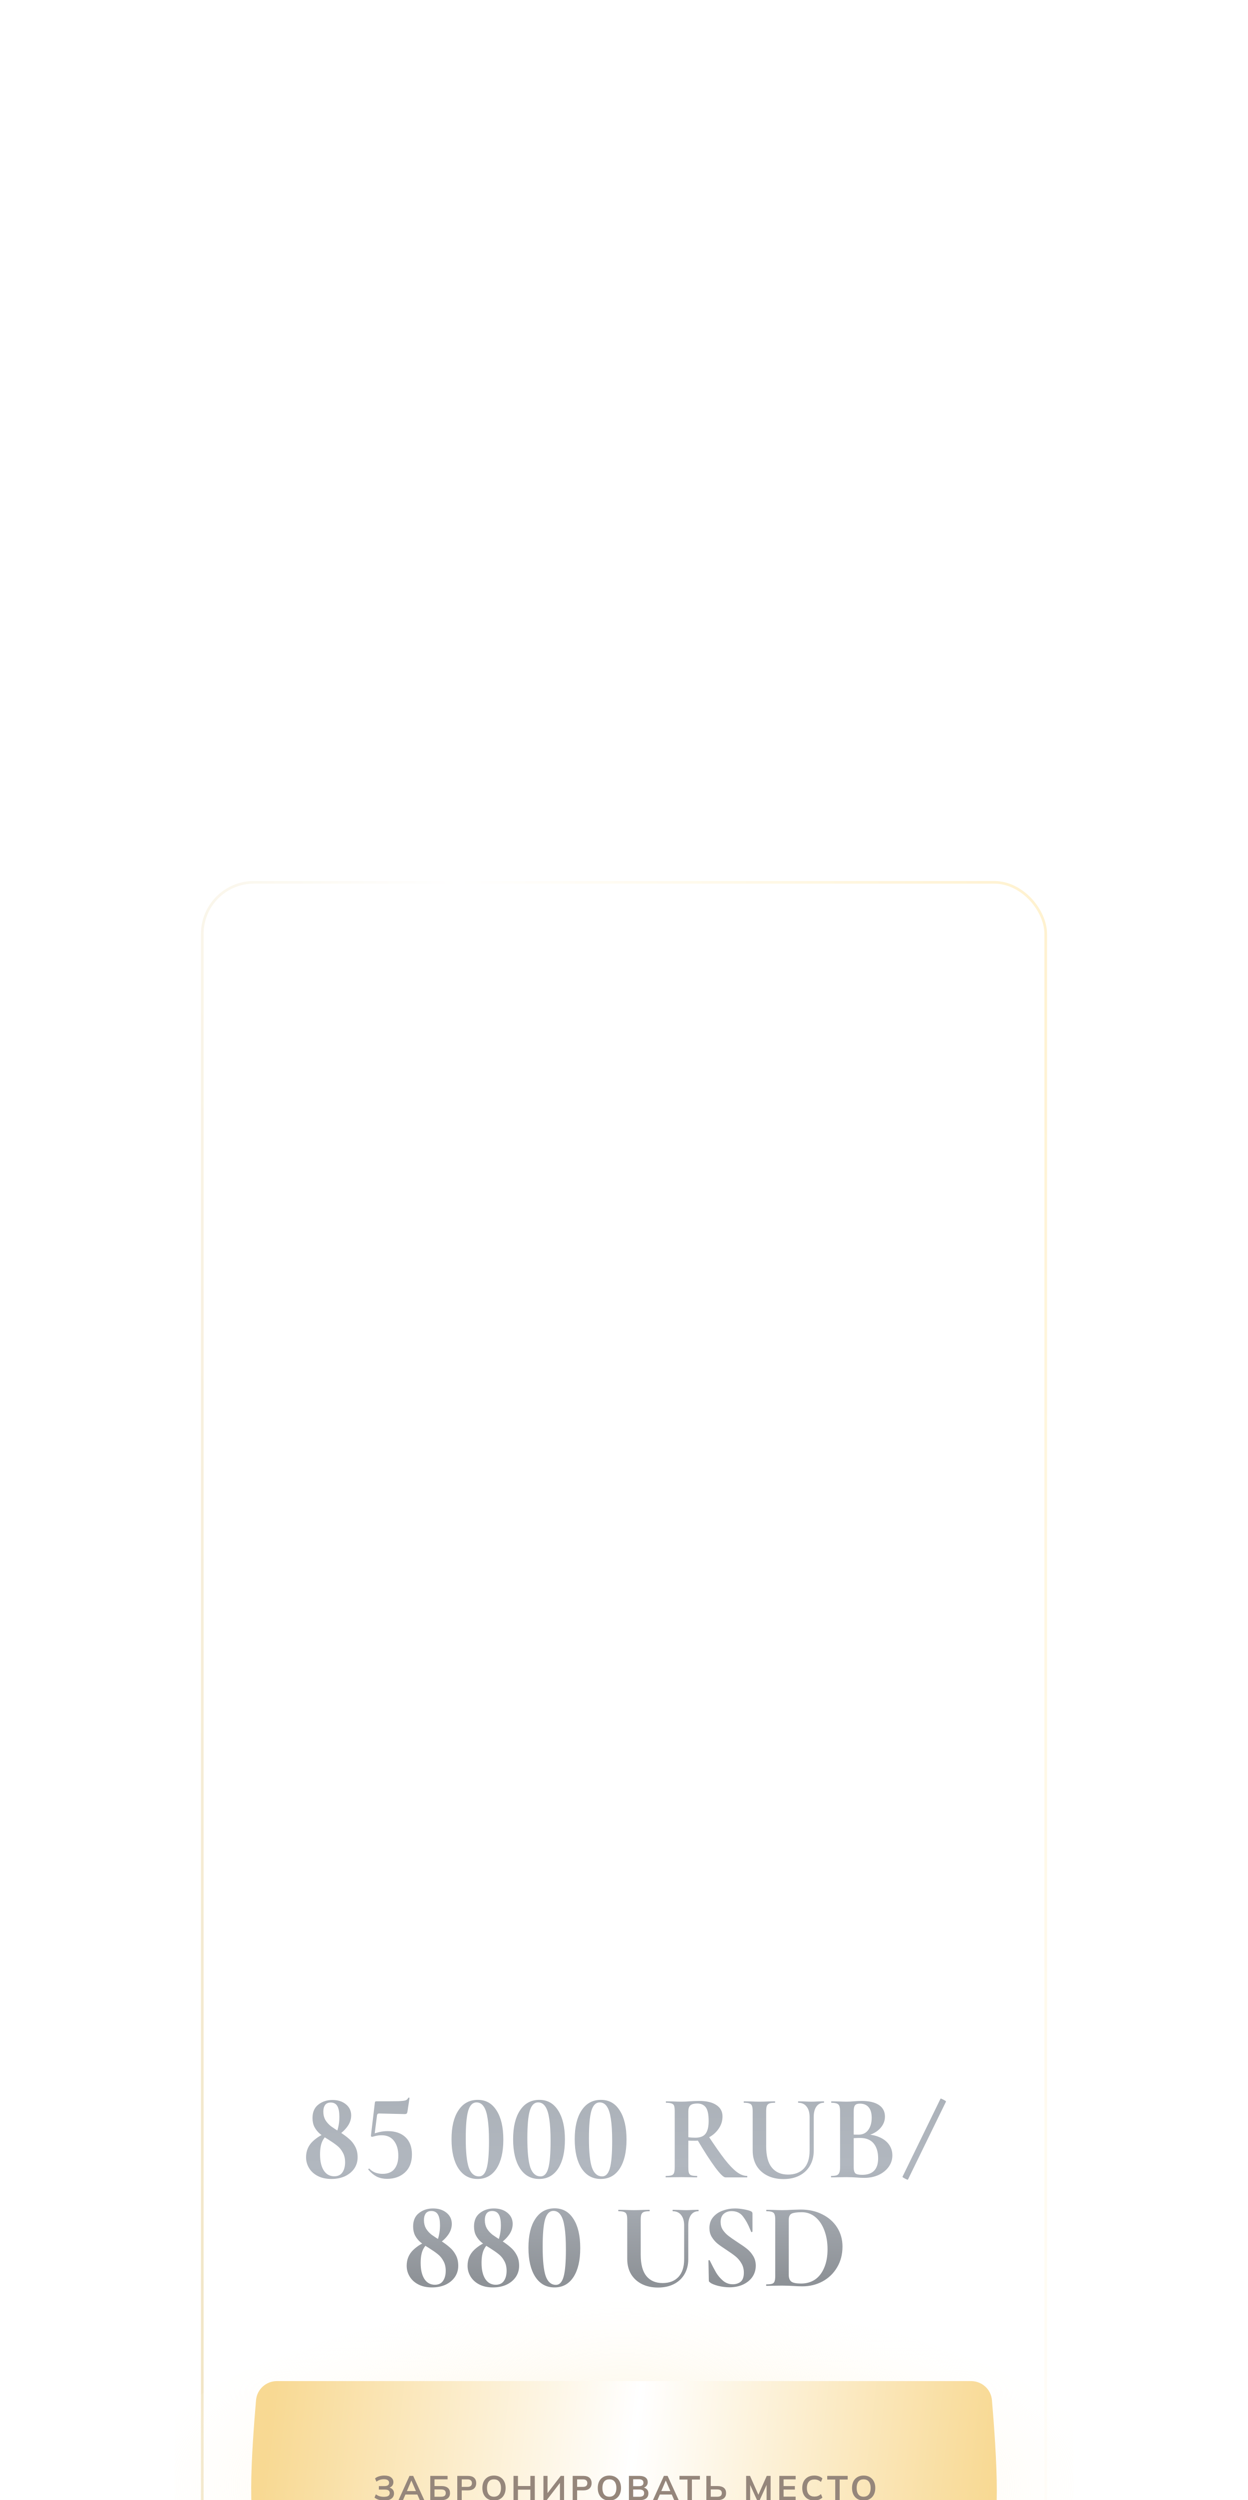<?xml version="1.0" encoding="UTF-8"?> <svg xmlns="http://www.w3.org/2000/svg" width="472" height="945" viewBox="0 0 472 945" fill="none"> <g filter="url(#filter0_dddd_46_163)"> <g clip-path="url(#clip0_46_163)"> <rect x="66" y="13" width="340" height="700" rx="20" fill="white"></rect> <rect x="76.5" y="23.5" width="319" height="679" rx="19.5" stroke="url(#paint0_linear_46_163)"></rect> <g filter="url(#filter1_f_46_163)"> <ellipse cx="235.5" cy="629.5" rx="183.5" ry="69.5" fill="url(#paint1_radial_46_163)"></ellipse> </g> <g filter="url(#filter2_dii_46_163)"> <path d="M96.836 593.201C97.191 589.109 100.627 586 104.735 586H367.26C371.37 586 374.807 589.107 375.158 593.202C375.904 601.897 377.016 616.697 377 627.5C376.985 637.972 375.898 652.291 375.163 660.799C374.809 664.892 371.372 668 367.264 668H104.743C100.632 668 97.195 664.893 96.844 660.797C96.093 652.009 94.968 636.968 95 626C95.031 615.693 96.106 601.614 96.836 593.201Z" fill="url(#paint2_linear_46_163)"></path> </g> <g filter="url(#filter3_i_46_163)"> <path d="M145.301 631.13C144.512 631.13 143.81 631.035 143.195 630.844C142.58 630.645 142.06 630.372 141.635 630.025L142.168 628.79C142.558 629.102 143 629.34 143.494 629.505C143.988 629.661 144.551 629.739 145.184 629.739C145.947 629.739 146.506 629.622 146.861 629.388C147.216 629.145 147.394 628.786 147.394 628.309C147.394 627.867 147.247 627.542 146.952 627.334C146.657 627.117 146.202 627.009 145.587 627.009H143.286V625.696H145.379C145.968 625.696 146.41 625.592 146.705 625.384C147.008 625.167 147.16 624.847 147.16 624.422C147.16 624.015 147 623.694 146.679 623.46C146.358 623.217 145.864 623.096 145.197 623.096C144.668 623.096 144.161 623.174 143.676 623.33C143.191 623.486 142.757 623.716 142.376 624.019L141.843 622.784C142.25 622.437 142.762 622.173 143.377 621.991C144.001 621.8 144.66 621.705 145.353 621.705C146.488 621.705 147.342 621.935 147.914 622.394C148.495 622.853 148.785 623.456 148.785 624.201C148.785 624.756 148.62 625.228 148.291 625.618C147.962 625.999 147.511 626.255 146.939 626.385V626.19C147.589 626.285 148.096 626.528 148.46 626.918C148.833 627.308 149.019 627.819 149.019 628.452C149.019 628.989 148.88 629.462 148.603 629.869C148.334 630.268 147.923 630.58 147.368 630.805C146.822 631.022 146.133 631.13 145.301 631.13ZM150.721 631L154.868 621.835H156.272L160.471 631H158.768L157.65 628.426L158.326 628.881H152.827L153.529 628.426L152.411 631H150.721ZM155.557 623.629L153.724 627.971L153.386 627.568H157.754L157.481 627.971L155.609 623.629H155.557ZM162.735 631V621.835H169.274V623.135H164.334V625.67H166.999C168.005 625.67 168.789 625.895 169.352 626.346C169.916 626.788 170.197 627.447 170.197 628.322C170.197 629.189 169.916 629.852 169.352 630.311C168.789 630.77 168.005 631 166.999 631H162.735ZM164.334 629.713H166.804C167.42 629.713 167.87 629.6 168.156 629.375C168.442 629.141 168.585 628.79 168.585 628.322C168.585 627.863 168.442 627.52 168.156 627.295C167.87 627.07 167.42 626.957 166.804 626.957H164.334V629.713ZM172.948 631V621.835H177.017C178.023 621.835 178.79 622.078 179.318 622.563C179.847 623.048 180.111 623.716 180.111 624.565C180.111 625.406 179.847 626.073 179.318 626.567C178.79 627.061 178.023 627.308 177.017 627.308H174.625V631H172.948ZM174.625 625.982H176.822C177.377 625.982 177.793 625.861 178.07 625.618C178.348 625.367 178.486 625.016 178.486 624.565C178.486 624.114 178.348 623.768 178.07 623.525C177.793 623.274 177.377 623.148 176.822 623.148H174.625V625.982ZM182.431 626.411C182.431 625.449 182.604 624.617 182.951 623.915C183.306 623.213 183.813 622.671 184.472 622.29C185.13 621.9 185.915 621.705 186.825 621.705C187.726 621.705 188.506 621.9 189.165 622.29C189.823 622.671 190.33 623.213 190.686 623.915C191.05 624.617 191.232 625.445 191.232 626.398C191.232 627.36 191.05 628.196 190.686 628.907C190.33 629.609 189.823 630.155 189.165 630.545C188.506 630.935 187.726 631.13 186.825 631.13C185.915 631.13 185.13 630.935 184.472 630.545C183.822 630.155 183.319 629.609 182.964 628.907C182.608 628.196 182.431 627.364 182.431 626.411ZM184.186 626.411C184.186 627.442 184.407 628.248 184.849 628.829C185.291 629.41 185.949 629.7 186.825 629.7C187.674 629.7 188.328 629.41 188.788 628.829C189.247 628.248 189.477 627.442 189.477 626.411C189.477 625.371 189.247 624.565 188.788 623.993C188.337 623.421 187.683 623.135 186.825 623.135C185.949 623.135 185.291 623.421 184.849 623.993C184.407 624.565 184.186 625.371 184.186 626.411ZM194.212 631V621.835H195.889V625.657H200.582V621.835H202.259V631H200.582V627.048H195.889V631H194.212ZM205.529 631V621.835H207.076V628.751H206.764L212.068 621.835H213.329V631H211.769V624.084H212.081L206.764 631H205.529ZM216.593 631V621.835H220.662C221.667 621.835 222.434 622.078 222.963 622.563C223.492 623.048 223.756 623.716 223.756 624.565C223.756 625.406 223.492 626.073 222.963 626.567C222.434 627.061 221.667 627.308 220.662 627.308H218.27V631H216.593ZM218.27 625.982H220.467C221.022 625.982 221.438 625.861 221.715 625.618C221.992 625.367 222.131 625.016 222.131 624.565C222.131 624.114 221.992 623.768 221.715 623.525C221.438 623.274 221.022 623.148 220.467 623.148H218.27V625.982ZM226.075 626.411C226.075 625.449 226.248 624.617 226.595 623.915C226.95 623.213 227.457 622.671 228.116 622.29C228.775 621.9 229.559 621.705 230.469 621.705C231.37 621.705 232.15 621.9 232.809 622.29C233.468 622.671 233.975 623.213 234.33 623.915C234.694 624.617 234.876 625.445 234.876 626.398C234.876 627.36 234.694 628.196 234.33 628.907C233.975 629.609 233.468 630.155 232.809 630.545C232.15 630.935 231.37 631.13 230.469 631.13C229.559 631.13 228.775 630.935 228.116 630.545C227.466 630.155 226.963 629.609 226.608 628.907C226.253 628.196 226.075 627.364 226.075 626.411ZM227.83 626.411C227.83 627.442 228.051 628.248 228.493 628.829C228.935 629.41 229.594 629.7 230.469 629.7C231.318 629.7 231.973 629.41 232.432 628.829C232.891 628.248 233.121 627.442 233.121 626.411C233.121 625.371 232.891 624.565 232.432 623.993C231.981 623.421 231.327 623.135 230.469 623.135C229.594 623.135 228.935 623.421 228.493 623.993C228.051 624.565 227.83 625.371 227.83 626.411ZM237.857 631V621.835H241.874C242.87 621.835 243.637 622.047 244.175 622.472C244.712 622.888 244.981 623.469 244.981 624.214C244.981 624.769 244.816 625.237 244.487 625.618C244.157 625.999 243.702 626.255 243.122 626.385V626.19C243.789 626.285 244.305 626.528 244.669 626.918C245.041 627.299 245.228 627.806 245.228 628.439C245.228 629.254 244.946 629.886 244.383 630.337C243.819 630.779 243.035 631 242.03 631H237.857ZM239.469 629.726H241.835C242.398 629.726 242.836 629.622 243.148 629.414C243.46 629.197 243.616 628.846 243.616 628.361C243.616 627.867 243.46 627.516 243.148 627.308C242.836 627.091 242.398 626.983 241.835 626.983H239.469V629.726ZM239.469 625.722H241.588C242.186 625.722 242.628 625.614 242.914 625.397C243.208 625.172 243.356 624.842 243.356 624.409C243.356 623.976 243.208 623.651 242.914 623.434C242.628 623.209 242.186 623.096 241.588 623.096H239.469V625.722ZM246.941 631L251.088 621.835H252.492L256.691 631H254.988L253.87 628.426L254.546 628.881H249.047L249.749 628.426L248.631 631H246.941ZM251.777 623.629L249.944 627.971L249.606 627.568H253.974L253.701 627.971L251.829 623.629H251.777ZM260.009 631V623.213H256.98V621.835H264.715V623.213H261.686V631H260.009ZM267.149 631V621.835H268.813V625.67H271.413C272.419 625.67 273.203 625.895 273.766 626.346C274.33 626.788 274.611 627.447 274.611 628.322C274.611 629.189 274.33 629.852 273.766 630.311C273.203 630.77 272.419 631 271.413 631H267.149ZM268.813 629.713H271.218C271.834 629.713 272.284 629.6 272.57 629.375C272.856 629.141 272.999 628.79 272.999 628.322C272.999 627.863 272.856 627.52 272.57 627.295C272.284 627.07 271.834 626.957 271.218 626.957H268.813V629.713ZM282.193 631V621.835H283.662L287.029 629.414H286.626L289.993 621.835H291.449V631H289.928V624.201H290.396L287.315 631H286.314L283.233 624.201H283.714V631H282.193ZM294.741 631V621.835H300.916V623.148H296.353V625.683H300.617V627.009H296.353V629.674H300.916V631H294.741ZM307.974 631.13C307.021 631.13 306.202 630.939 305.517 630.558C304.841 630.168 304.321 629.622 303.957 628.92C303.593 628.209 303.411 627.373 303.411 626.411C303.411 625.449 303.593 624.617 303.957 623.915C304.321 623.213 304.841 622.671 305.517 622.29C306.202 621.9 307.021 621.705 307.974 621.705C308.615 621.705 309.192 621.796 309.703 621.978C310.223 622.16 310.669 622.429 311.042 622.784L310.496 624.11C310.089 623.781 309.694 623.547 309.313 623.408C308.94 623.261 308.511 623.187 308.026 623.187C307.099 623.187 306.388 623.469 305.894 624.032C305.409 624.587 305.166 625.38 305.166 626.411C305.166 627.442 305.409 628.24 305.894 628.803C306.388 629.366 307.099 629.648 308.026 629.648C308.511 629.648 308.94 629.579 309.313 629.44C309.694 629.293 310.089 629.05 310.496 628.712L311.042 630.038C310.669 630.385 310.223 630.653 309.703 630.844C309.192 631.035 308.615 631.13 307.974 631.13ZM315.891 631V623.213H312.862V621.835H320.597V623.213H317.568V631H315.891ZM322.237 626.411C322.237 625.449 322.411 624.617 322.757 623.915C323.113 623.213 323.62 622.671 324.278 622.29C324.937 621.9 325.721 621.705 326.631 621.705C327.533 621.705 328.313 621.9 328.971 622.29C329.63 622.671 330.137 623.213 330.492 623.915C330.856 624.617 331.038 625.445 331.038 626.398C331.038 627.36 330.856 628.196 330.492 628.907C330.137 629.609 329.63 630.155 328.971 630.545C328.313 630.935 327.533 631.13 326.631 631.13C325.721 631.13 324.937 630.935 324.278 630.545C323.628 630.155 323.126 629.609 322.77 628.907C322.415 628.196 322.237 627.364 322.237 626.411ZM323.992 626.411C323.992 627.442 324.213 628.248 324.655 628.829C325.097 629.41 325.756 629.7 326.631 629.7C327.481 629.7 328.135 629.41 328.594 628.829C329.054 628.248 329.283 627.442 329.283 626.411C329.283 625.371 329.054 624.565 328.594 623.993C328.144 623.421 327.489 623.135 326.631 623.135C325.756 623.135 325.097 623.421 324.655 623.993C324.213 624.565 323.992 625.371 323.992 626.411Z" fill="#95867B"></path> </g> <path d="M126.609 497.406C127.191 496.486 127.621 495.397 127.897 494.14C128.203 492.883 128.357 491.549 128.357 490.138C128.357 488.298 128.096 486.933 127.575 486.044C127.053 485.155 126.225 484.71 125.091 484.71C124.109 484.71 123.389 485.032 122.929 485.676C122.499 486.289 122.285 487.117 122.285 488.16C122.285 489.356 122.545 490.414 123.067 491.334C123.619 492.223 124.324 493.005 125.183 493.68C126.072 494.324 127.222 495.075 128.633 495.934C130.013 496.823 131.147 497.667 132.037 498.464C132.957 499.231 133.723 500.197 134.337 501.362C134.95 502.497 135.257 503.846 135.257 505.41C135.257 507.005 134.827 508.431 133.969 509.688C133.11 510.915 131.929 511.881 130.427 512.586C128.924 513.261 127.237 513.598 125.367 513.598C123.373 513.598 121.656 513.23 120.215 512.494C118.773 511.758 117.669 510.761 116.903 509.504C116.136 508.247 115.753 506.882 115.753 505.41C115.753 502.987 116.596 500.979 118.283 499.384C119.969 497.789 121.978 496.624 124.309 495.888L124.585 496.256C123.389 497.084 122.499 498.111 121.917 499.338C121.334 500.565 121.043 502.236 121.043 504.352C121.043 506.928 121.518 508.952 122.469 510.424C123.419 511.865 124.738 512.586 126.425 512.586C127.805 512.586 128.832 512.095 129.507 511.114C130.181 510.133 130.519 508.86 130.519 507.296C130.519 505.855 130.227 504.628 129.645 503.616C129.093 502.573 128.387 501.715 127.529 501.04C126.701 500.365 125.581 499.583 124.171 498.694C122.883 497.927 121.825 497.207 120.997 496.532C120.169 495.827 119.494 494.999 118.973 494.048C118.451 493.067 118.191 491.901 118.191 490.552C118.191 488.313 118.927 486.627 120.399 485.492C121.871 484.327 123.649 483.744 125.735 483.744C127.789 483.744 129.476 484.281 130.795 485.354C132.144 486.427 132.819 487.838 132.819 489.586C132.819 491.211 132.251 492.729 131.117 494.14C130.013 495.551 128.587 496.731 126.839 497.682L126.609 497.406ZM140.756 497.682C140.603 497.682 140.48 497.636 140.388 497.544C140.296 497.421 140.266 497.283 140.296 497.13L141.768 484.802C141.799 484.587 141.845 484.449 141.906 484.388C141.968 484.296 142.121 484.25 142.366 484.25C146.537 484.25 149.312 484.235 150.692 484.204C152.072 484.143 152.977 484.035 153.406 483.882C153.836 483.729 154.173 483.407 154.418 482.916C154.449 482.855 154.541 482.839 154.694 482.87C154.848 482.87 154.909 482.931 154.878 483.054L154.096 488.16C154.035 488.528 153.928 488.773 153.774 488.896C153.652 489.019 153.406 489.08 153.038 489.08L143.332 488.85C142.934 488.85 142.688 489.065 142.596 489.494L141.63 497.084L140.756 497.682ZM139.744 509.734C140.327 510.378 141.063 510.869 141.952 511.206C142.842 511.513 143.762 511.666 144.712 511.666C146.706 511.666 148.193 511.053 149.174 509.826C150.156 508.569 150.646 506.913 150.646 504.858C150.646 502.527 150.11 500.657 149.036 499.246C147.963 497.805 146.414 497.084 144.39 497.084C143.501 497.084 142.704 497.176 141.998 497.36C141.324 497.544 140.91 497.651 140.756 497.682C140.726 497.682 140.71 497.636 140.71 497.544C140.71 497.391 140.726 497.222 140.756 497.038C140.818 496.854 140.864 496.716 140.894 496.624C141.569 496.379 142.412 496.133 143.424 495.888C144.436 495.643 145.51 495.52 146.644 495.52C149.496 495.52 151.735 496.287 153.36 497.82C154.986 499.353 155.798 501.531 155.798 504.352C155.798 507.265 154.909 509.535 153.13 511.16C151.382 512.755 149.128 513.552 146.368 513.552C144.927 513.552 143.639 513.276 142.504 512.724C141.37 512.141 140.312 511.267 139.33 510.102L139.284 510.01C139.284 509.887 139.346 509.795 139.468 509.734C139.591 509.642 139.683 509.642 139.744 509.734ZM180.612 513.598C177.546 513.598 175.138 512.279 173.39 509.642C171.642 506.974 170.768 503.294 170.768 498.602C170.768 493.91 171.642 490.261 173.39 487.654C175.138 485.017 177.576 483.698 180.704 483.698C183.74 483.698 186.102 485.032 187.788 487.7C189.506 490.337 190.364 494.017 190.364 498.74C190.364 503.401 189.506 507.051 187.788 509.688C186.071 512.295 183.679 513.598 180.612 513.598ZM181.164 512.632C182.514 512.632 183.48 511.605 184.062 509.55C184.645 507.495 184.936 504.076 184.936 499.292C184.936 495.765 184.768 492.944 184.43 490.828C184.124 488.712 183.618 487.163 182.912 486.182C182.238 485.17 181.333 484.664 180.198 484.664C178.757 484.664 177.714 485.722 177.07 487.838C176.457 489.923 176.15 493.404 176.15 498.28C176.15 503.401 176.534 507.081 177.3 509.32C178.098 511.528 179.386 512.632 181.164 512.632ZM203.907 513.598C200.841 513.598 198.433 512.279 196.685 509.642C194.937 506.974 194.063 503.294 194.063 498.602C194.063 493.91 194.937 490.261 196.685 487.654C198.433 485.017 200.871 483.698 203.999 483.698C207.035 483.698 209.397 485.032 211.083 487.7C212.801 490.337 213.659 494.017 213.659 498.74C213.659 503.401 212.801 507.051 211.083 509.688C209.366 512.295 206.974 513.598 203.907 513.598ZM204.459 512.632C205.809 512.632 206.775 511.605 207.357 509.55C207.94 507.495 208.231 504.076 208.231 499.292C208.231 495.765 208.063 492.944 207.725 490.828C207.419 488.712 206.913 487.163 206.207 486.182C205.533 485.17 204.628 484.664 203.493 484.664C202.052 484.664 201.009 485.722 200.365 487.838C199.752 489.923 199.445 493.404 199.445 498.28C199.445 503.401 199.829 507.081 200.595 509.32C201.393 511.528 202.681 512.632 204.459 512.632ZM227.202 513.598C224.136 513.598 221.728 512.279 219.98 509.642C218.232 506.974 217.358 503.294 217.358 498.602C217.358 493.91 218.232 490.261 219.98 487.654C221.728 485.017 224.166 483.698 227.294 483.698C230.33 483.698 232.692 485.032 234.378 487.7C236.096 490.337 236.954 494.017 236.954 498.74C236.954 503.401 236.096 507.051 234.378 509.688C232.661 512.295 230.269 513.598 227.202 513.598ZM227.754 512.632C229.104 512.632 230.07 511.605 230.652 509.55C231.235 507.495 231.526 504.076 231.526 499.292C231.526 495.765 231.358 492.944 231.02 490.828C230.714 488.712 230.208 487.163 229.502 486.182C228.828 485.17 227.923 484.664 226.788 484.664C225.347 484.664 224.304 485.722 223.66 487.838C223.047 489.923 222.74 493.404 222.74 498.28C222.74 503.401 223.124 507.081 223.89 509.32C224.688 511.528 225.976 512.632 227.754 512.632ZM274.362 513C273.657 513 272.354 511.727 270.452 509.182C268.551 506.606 266.251 503.033 263.552 498.464L267.784 497.176C270.33 501.04 272.446 504.061 274.132 506.238C275.85 508.415 277.368 509.995 278.686 510.976C280.005 511.957 281.293 512.448 282.55 512.448C282.612 512.448 282.642 512.54 282.642 512.724C282.642 512.908 282.612 513 282.55 513H274.362ZM264.472 484.112C267.263 484.112 269.425 484.633 270.958 485.676C272.492 486.688 273.258 488.114 273.258 489.954C273.258 491.702 272.752 493.281 271.74 494.692C270.759 496.103 269.471 497.207 267.876 498.004C266.282 498.771 264.61 499.154 262.862 499.154C261.666 499.154 260.823 499.139 260.332 499.108V509.274C260.332 510.225 260.409 510.915 260.562 511.344C260.716 511.773 261.007 512.065 261.436 512.218C261.896 512.371 262.617 512.448 263.598 512.448C263.66 512.448 263.69 512.54 263.69 512.724C263.69 512.908 263.66 513 263.598 513C262.586 513 261.789 512.985 261.206 512.954L257.71 512.908L254.352 512.954C253.739 512.985 252.911 513 251.868 513C251.776 513 251.73 512.908 251.73 512.724C251.73 512.54 251.776 512.448 251.868 512.448C252.85 512.448 253.555 512.371 253.984 512.218C254.444 512.065 254.751 511.773 254.904 511.344C255.088 510.884 255.18 510.194 255.18 509.274V487.976C255.18 487.056 255.104 486.381 254.95 485.952C254.797 485.523 254.49 485.231 254.03 485.078C253.57 484.894 252.865 484.802 251.914 484.802C251.853 484.802 251.822 484.71 251.822 484.526C251.822 484.342 251.853 484.25 251.914 484.25L254.352 484.296C255.763 484.357 256.882 484.388 257.71 484.388C258.753 484.388 259.842 484.342 260.976 484.25C261.375 484.219 261.866 484.189 262.448 484.158C263.062 484.127 263.736 484.112 264.472 484.112ZM268.014 491.702C268.014 489.187 267.646 487.455 266.91 486.504C266.174 485.553 265.116 485.078 263.736 485.078C262.51 485.078 261.636 485.308 261.114 485.768C260.593 486.228 260.332 486.995 260.332 488.068V497.82C261.068 497.943 261.958 498.004 263 498.004C264.779 498.004 266.052 497.513 266.818 496.532C267.616 495.52 268.014 493.91 268.014 491.702ZM306.192 490.138C306.192 488.482 305.808 487.179 305.042 486.228C304.306 485.277 303.263 484.802 301.914 484.802C301.852 484.802 301.822 484.71 301.822 484.526C301.822 484.342 301.852 484.25 301.914 484.25L304.122 484.296C305.287 484.357 306.222 484.388 306.928 484.388C307.51 484.388 308.354 484.357 309.458 484.296L311.574 484.25C311.635 484.25 311.666 484.342 311.666 484.526C311.666 484.71 311.635 484.802 311.574 484.802C310.378 484.802 309.442 485.277 308.768 486.228C308.093 487.179 307.756 488.482 307.756 490.138V502.926C307.756 505.073 307.28 506.959 306.33 508.584C305.379 510.209 304.03 511.467 302.282 512.356C300.564 513.215 298.571 513.644 296.302 513.644C294.032 513.644 292.024 513.215 290.276 512.356C288.528 511.497 287.148 510.255 286.136 508.63C285.154 506.974 284.664 505.042 284.664 502.834V487.976C284.664 487.056 284.572 486.381 284.388 485.952C284.234 485.523 283.928 485.231 283.468 485.078C283.038 484.894 282.348 484.802 281.398 484.802C281.306 484.802 281.26 484.71 281.26 484.526C281.26 484.342 281.306 484.25 281.398 484.25L283.836 484.296C285.246 484.357 286.366 484.388 287.194 484.388C288.114 484.388 289.279 484.357 290.69 484.296L293.036 484.25C293.128 484.25 293.174 484.342 293.174 484.526C293.174 484.71 293.128 484.802 293.036 484.802C292.085 484.802 291.38 484.894 290.92 485.078C290.49 485.262 290.184 485.584 290 486.044C289.846 486.473 289.77 487.148 289.77 488.068V501.224C289.77 504.873 290.49 507.572 291.932 509.32C293.373 511.068 295.412 511.942 298.05 511.942C300.595 511.942 302.588 511.175 304.03 509.642C305.471 508.078 306.192 505.855 306.192 502.972V490.138ZM327.102 496.762C329.156 496.762 330.966 497.099 332.53 497.774C334.124 498.449 335.351 499.384 336.21 500.58C337.068 501.776 337.498 503.141 337.498 504.674C337.498 506.269 337.038 507.71 336.118 508.998C335.198 510.286 333.925 511.313 332.3 512.08C330.674 512.816 328.865 513.184 326.872 513.184C326.013 513.184 325.032 513.138 323.928 513.046C323.498 513.015 322.962 512.985 322.318 512.954C321.704 512.923 321.014 512.908 320.248 512.908L316.89 512.954C316.276 512.985 315.448 513 314.406 513C314.314 513 314.268 512.908 314.268 512.724C314.268 512.54 314.314 512.448 314.406 512.448C315.295 512.448 315.97 512.371 316.43 512.218C316.89 512.034 317.212 511.727 317.396 511.298C317.61 510.838 317.718 510.163 317.718 509.274V487.976C317.718 486.688 317.503 485.845 317.074 485.446C316.644 485.017 315.77 484.802 314.452 484.802C314.39 484.802 314.36 484.71 314.36 484.526C314.36 484.342 314.39 484.25 314.452 484.25L316.89 484.296C318.3 484.357 319.42 484.388 320.248 484.388C321.106 484.388 321.996 484.342 322.916 484.25C323.222 484.219 323.682 484.189 324.296 484.158C324.909 484.127 325.446 484.112 325.906 484.112C328.696 484.112 330.858 484.618 332.392 485.63C333.925 486.642 334.692 488.114 334.692 490.046C334.692 491.825 333.986 493.404 332.576 494.784C331.196 496.133 329.202 497.069 326.596 497.59L327.102 496.762ZM325.216 485.124C324.326 485.124 323.713 485.339 323.376 485.768C323.038 486.167 322.87 486.933 322.87 488.068V497.084L321.168 496.762C322.517 496.823 323.698 496.854 324.71 496.854C326.304 496.854 327.531 496.256 328.39 495.06C329.248 493.864 329.678 492.331 329.678 490.46C329.678 488.712 329.294 487.393 328.528 486.504C327.761 485.584 326.657 485.124 325.216 485.124ZM326.09 512.034C330.107 512.034 332.116 509.949 332.116 505.778C332.116 503.417 331.548 501.546 330.414 500.166C329.279 498.786 327.562 498.096 325.262 498.096C323.759 498.096 322.456 498.188 321.352 498.372L322.87 497.82V509.274C322.87 510.286 323.069 511.007 323.468 511.436C323.866 511.835 324.74 512.034 326.09 512.034ZM343.393 513.828C343.332 513.951 342.964 513.828 342.289 513.46C341.614 513.123 341.292 512.893 341.323 512.77L355.721 483.238C355.782 483.146 356.15 483.284 356.825 483.652C357.5 483.989 357.822 484.219 357.791 484.342L343.393 513.828ZM164.663 538.406C165.246 537.486 165.675 536.397 165.951 535.14C166.258 533.883 166.411 532.549 166.411 531.138C166.411 529.298 166.151 527.933 165.629 527.044C165.108 526.155 164.28 525.71 163.145 525.71C162.164 525.71 161.443 526.032 160.983 526.676C160.554 527.289 160.339 528.117 160.339 529.16C160.339 530.356 160.6 531.414 161.121 532.334C161.673 533.223 162.379 534.005 163.237 534.68C164.127 535.324 165.277 536.075 166.687 536.934C168.067 537.823 169.202 538.667 170.091 539.464C171.011 540.231 171.778 541.197 172.391 542.362C173.005 543.497 173.311 544.846 173.311 546.41C173.311 548.005 172.882 549.431 172.023 550.688C171.165 551.915 169.984 552.881 168.481 553.586C166.979 554.261 165.292 554.598 163.421 554.598C161.428 554.598 159.711 554.23 158.269 553.494C156.828 552.758 155.724 551.761 154.957 550.504C154.191 549.247 153.807 547.882 153.807 546.41C153.807 543.987 154.651 541.979 156.337 540.384C158.024 538.789 160.033 537.624 162.363 536.888L162.639 537.256C161.443 538.084 160.554 539.111 159.971 540.338C159.389 541.565 159.097 543.236 159.097 545.352C159.097 547.928 159.573 549.952 160.523 551.424C161.474 552.865 162.793 553.586 164.479 553.586C165.859 553.586 166.887 553.095 167.561 552.114C168.236 551.133 168.573 549.86 168.573 548.296C168.573 546.855 168.282 545.628 167.699 544.616C167.147 543.573 166.442 542.715 165.583 542.04C164.755 541.365 163.636 540.583 162.225 539.694C160.937 538.927 159.879 538.207 159.051 537.532C158.223 536.827 157.549 535.999 157.027 535.048C156.506 534.067 156.245 532.901 156.245 531.552C156.245 529.313 156.981 527.627 158.453 526.492C159.925 525.327 161.704 524.744 163.789 524.744C165.844 524.744 167.531 525.281 168.849 526.354C170.199 527.427 170.873 528.838 170.873 530.586C170.873 532.211 170.306 533.729 169.171 535.14C168.067 536.551 166.641 537.731 164.893 538.682L164.663 538.406ZM187.689 538.406C188.272 537.486 188.701 536.397 188.977 535.14C189.284 533.883 189.437 532.549 189.437 531.138C189.437 529.298 189.176 527.933 188.655 527.044C188.134 526.155 187.306 525.71 186.171 525.71C185.19 525.71 184.469 526.032 184.009 526.676C183.58 527.289 183.365 528.117 183.365 529.16C183.365 530.356 183.626 531.414 184.147 532.334C184.699 533.223 185.404 534.005 186.263 534.68C187.152 535.324 188.302 536.075 189.713 536.934C191.093 537.823 192.228 538.667 193.117 539.464C194.037 540.231 194.804 541.197 195.417 542.362C196.03 543.497 196.337 544.846 196.337 546.41C196.337 548.005 195.908 549.431 195.049 550.688C194.19 551.915 193.01 552.881 191.507 553.586C190.004 554.261 188.318 554.598 186.447 554.598C184.454 554.598 182.736 554.23 181.295 553.494C179.854 552.758 178.75 551.761 177.983 550.504C177.216 549.247 176.833 547.882 176.833 546.41C176.833 543.987 177.676 541.979 179.363 540.384C181.05 538.789 183.058 537.624 185.389 536.888L185.665 537.256C184.469 538.084 183.58 539.111 182.997 540.338C182.414 541.565 182.123 543.236 182.123 545.352C182.123 547.928 182.598 549.952 183.549 551.424C184.5 552.865 185.818 553.586 187.505 553.586C188.885 553.586 189.912 553.095 190.587 552.114C191.262 551.133 191.599 549.86 191.599 548.296C191.599 546.855 191.308 545.628 190.725 544.616C190.173 543.573 189.468 542.715 188.609 542.04C187.781 541.365 186.662 540.583 185.251 539.694C183.963 538.927 182.905 538.207 182.077 537.532C181.249 536.827 180.574 535.999 180.053 535.048C179.532 534.067 179.271 532.901 179.271 531.552C179.271 529.313 180.007 527.627 181.479 526.492C182.951 525.327 184.73 524.744 186.815 524.744C188.87 524.744 190.556 525.281 191.875 526.354C193.224 527.427 193.899 528.838 193.899 530.586C193.899 532.211 193.332 533.729 192.197 535.14C191.093 536.551 189.667 537.731 187.919 538.682L187.689 538.406ZM209.702 554.598C206.636 554.598 204.228 553.279 202.48 550.642C200.732 547.974 199.858 544.294 199.858 539.602C199.858 534.91 200.732 531.261 202.48 528.654C204.228 526.017 206.666 524.698 209.794 524.698C212.83 524.698 215.192 526.032 216.878 528.7C218.596 531.337 219.454 535.017 219.454 539.74C219.454 544.401 218.596 548.051 216.878 550.688C215.161 553.295 212.769 554.598 209.702 554.598ZM210.254 553.632C211.604 553.632 212.57 552.605 213.152 550.55C213.735 548.495 214.026 545.076 214.026 540.292C214.026 536.765 213.858 533.944 213.52 531.828C213.214 529.712 212.708 528.163 212.002 527.182C211.328 526.17 210.423 525.664 209.288 525.664C207.847 525.664 206.804 526.722 206.16 528.838C205.547 530.923 205.24 534.404 205.24 539.28C205.24 544.401 205.624 548.081 206.39 550.32C207.188 552.528 208.476 553.632 210.254 553.632ZM258.748 531.138C258.748 529.482 258.365 528.179 257.598 527.228C256.862 526.277 255.82 525.802 254.47 525.802C254.409 525.802 254.378 525.71 254.378 525.526C254.378 525.342 254.409 525.25 254.47 525.25L256.678 525.296C257.844 525.357 258.779 525.388 259.484 525.388C260.067 525.388 260.91 525.357 262.014 525.296L264.13 525.25C264.192 525.25 264.222 525.342 264.222 525.526C264.222 525.71 264.192 525.802 264.13 525.802C262.934 525.802 261.999 526.277 261.324 527.228C260.65 528.179 260.312 529.482 260.312 531.138V543.926C260.312 546.073 259.837 547.959 258.886 549.584C257.936 551.209 256.586 552.467 254.838 553.356C253.121 554.215 251.128 554.644 248.858 554.644C246.589 554.644 244.58 554.215 242.832 553.356C241.084 552.497 239.704 551.255 238.692 549.63C237.711 547.974 237.22 546.042 237.22 543.834V528.976C237.22 528.056 237.128 527.381 236.944 526.952C236.791 526.523 236.484 526.231 236.024 526.078C235.595 525.894 234.905 525.802 233.954 525.802C233.862 525.802 233.816 525.71 233.816 525.526C233.816 525.342 233.862 525.25 233.954 525.25L236.392 525.296C237.803 525.357 238.922 525.388 239.75 525.388C240.67 525.388 241.836 525.357 243.246 525.296L245.592 525.25C245.684 525.25 245.73 525.342 245.73 525.526C245.73 525.71 245.684 525.802 245.592 525.802C244.642 525.802 243.936 525.894 243.476 526.078C243.047 526.262 242.74 526.584 242.556 527.044C242.403 527.473 242.326 528.148 242.326 529.068V542.224C242.326 545.873 243.047 548.572 244.488 550.32C245.93 552.068 247.969 552.942 250.606 552.942C253.152 552.942 255.145 552.175 256.586 550.642C258.028 549.078 258.748 546.855 258.748 543.972V531.138ZM272.541 529.896C272.541 531 272.817 531.981 273.369 532.84C273.952 533.699 274.657 534.45 275.485 535.094C276.313 535.738 277.432 536.52 278.843 537.44C280.376 538.421 281.603 539.28 282.523 540.016C283.443 540.752 284.225 541.657 284.869 542.73C285.513 543.773 285.835 544.984 285.835 546.364C285.835 547.959 285.406 549.385 284.547 550.642C283.688 551.869 282.492 552.835 280.959 553.54C279.456 554.215 277.77 554.552 275.899 554.552C274.55 554.552 273.108 554.368 271.575 554C270.072 553.601 269.06 553.172 268.539 552.712C268.386 552.589 268.263 552.482 268.171 552.39C268.11 552.267 268.079 552.083 268.079 551.838L267.941 544.524V544.478C267.941 544.355 268.018 544.294 268.171 544.294C268.324 544.263 268.416 544.309 268.447 544.432C269.367 546.303 270.164 547.821 270.839 548.986C271.544 550.151 272.418 551.179 273.461 552.068C274.534 552.957 275.746 553.402 277.095 553.402C278.322 553.402 279.334 553.08 280.131 552.436C280.928 551.761 281.327 550.627 281.327 549.032C281.327 547.683 281.02 546.502 280.407 545.49C279.824 544.478 279.104 543.619 278.245 542.914C277.386 542.209 276.206 541.365 274.703 540.384C273.231 539.433 272.081 538.621 271.253 537.946C270.456 537.271 269.766 536.459 269.183 535.508C268.6 534.557 268.309 533.438 268.309 532.15C268.309 530.525 268.769 529.16 269.689 528.056C270.64 526.921 271.851 526.093 273.323 525.572C274.795 525.02 276.344 524.744 277.969 524.744C279.042 524.744 280.131 524.851 281.235 525.066C282.339 525.25 283.228 525.48 283.903 525.756C284.179 525.879 284.363 526.017 284.455 526.17C284.547 526.293 284.593 526.461 284.593 526.676V533.438C284.593 533.53 284.516 533.607 284.363 533.668C284.21 533.699 284.118 533.668 284.087 533.576L283.719 532.702C282.952 530.77 282.048 529.129 281.005 527.78C279.993 526.431 278.567 525.756 276.727 525.756C275.5 525.756 274.488 526.109 273.691 526.814C272.924 527.519 272.541 528.547 272.541 529.896ZM303.457 554.184C302.476 554.184 301.31 554.138 299.961 554.046C299.47 554.015 298.857 553.985 298.121 553.954C297.416 553.923 296.618 553.908 295.729 553.908L292.325 553.954C291.712 553.985 290.884 554 289.841 554C289.78 554 289.749 553.908 289.749 553.724C289.749 553.54 289.78 553.448 289.841 553.448C290.822 553.448 291.543 553.371 292.003 553.218C292.463 553.065 292.77 552.773 292.923 552.344C293.107 551.884 293.199 551.194 293.199 550.274V528.976C293.199 528.056 293.107 527.381 292.923 526.952C292.77 526.523 292.463 526.231 292.003 526.078C291.574 525.894 290.884 525.802 289.933 525.802C289.841 525.802 289.795 525.71 289.795 525.526C289.795 525.342 289.841 525.25 289.933 525.25L292.371 525.296C293.782 525.357 294.901 525.388 295.729 525.388C296.986 525.388 298.274 525.342 299.593 525.25C301.188 525.189 302.261 525.158 302.813 525.158C305.91 525.158 308.655 525.771 311.047 526.998C313.47 528.225 315.34 529.896 316.659 532.012C317.978 534.128 318.637 536.505 318.637 539.142C318.637 542.117 317.947 544.754 316.567 547.054C315.218 549.323 313.378 551.087 311.047 552.344C308.747 553.571 306.217 554.184 303.457 554.184ZM302.997 553.126C304.96 553.126 306.692 552.635 308.195 551.654C309.698 550.642 310.863 549.155 311.691 547.192C312.55 545.229 312.979 542.883 312.979 540.154C312.979 537.547 312.58 535.186 311.783 533.07C310.986 530.923 309.851 529.237 308.379 528.01C306.907 526.783 305.205 526.17 303.273 526.17C301.372 526.17 300.068 526.354 299.363 526.722C298.658 527.09 298.305 527.872 298.305 529.068V549.768C298.305 550.995 298.627 551.869 299.271 552.39C299.915 552.881 301.157 553.126 302.997 553.126Z" fill="url(#paint3_linear_46_163)"></path> </g> </g> <defs> <filter id="filter0_dddd_46_163" x="0" y="0" width="472" height="945" filterUnits="userSpaceOnUse" color-interpolation-filters="sRGB"> <feFlood flood-opacity="0" result="BackgroundImageFix"></feFlood> <feColorMatrix in="SourceAlpha" type="matrix" values="0 0 0 0 0 0 0 0 0 0 0 0 0 0 0 0 0 0 127 0" result="hardAlpha"></feColorMatrix> <feOffset dy="10"></feOffset> <feGaussianBlur stdDeviation="11.5"></feGaussianBlur> <feColorMatrix type="matrix" values="0 0 0 0 0.682 0 0 0 0 0.678 0 0 0 0 0.678 0 0 0 0.1 0"></feColorMatrix> <feBlend mode="normal" in2="BackgroundImageFix" result="effect1_dropShadow_46_163"></feBlend> <feColorMatrix in="SourceAlpha" type="matrix" values="0 0 0 0 0 0 0 0 0 0 0 0 0 0 0 0 0 0 127 0" result="hardAlpha"></feColorMatrix> <feOffset dy="41"></feOffset> <feGaussianBlur stdDeviation="20.5"></feGaussianBlur> <feColorMatrix type="matrix" values="0 0 0 0 0.682 0 0 0 0 0.678 0 0 0 0 0.678 0 0 0 0.09 0"></feColorMatrix> <feBlend mode="normal" in2="effect1_dropShadow_46_163" result="effect2_dropShadow_46_163"></feBlend> <feColorMatrix in="SourceAlpha" type="matrix" values="0 0 0 0 0 0 0 0 0 0 0 0 0 0 0 0 0 0 127 0" result="hardAlpha"></feColorMatrix> <feOffset dy="93"></feOffset> <feGaussianBlur stdDeviation="28"></feGaussianBlur> <feColorMatrix type="matrix" values="0 0 0 0 0.682 0 0 0 0 0.678 0 0 0 0 0.678 0 0 0 0.05 0"></feColorMatrix> <feBlend mode="normal" in2="effect2_dropShadow_46_163" result="effect3_dropShadow_46_163"></feBlend> <feColorMatrix in="SourceAlpha" type="matrix" values="0 0 0 0 0 0 0 0 0 0 0 0 0 0 0 0 0 0 127 0" result="hardAlpha"></feColorMatrix> <feOffset dy="166"></feOffset> <feGaussianBlur stdDeviation="33"></feGaussianBlur> <feColorMatrix type="matrix" values="0 0 0 0 0.682 0 0 0 0 0.678 0 0 0 0 0.678 0 0 0 0.01 0"></feColorMatrix> <feBlend mode="normal" in2="effect3_dropShadow_46_163" result="effect4_dropShadow_46_163"></feBlend> <feBlend mode="normal" in="SourceGraphic" in2="effect4_dropShadow_46_163" result="shape"></feBlend> </filter> <filter id="filter1_f_46_163" x="32" y="540" width="407" height="179" filterUnits="userSpaceOnUse" color-interpolation-filters="sRGB"> <feFlood flood-opacity="0" result="BackgroundImageFix"></feFlood> <feBlend mode="normal" in="SourceGraphic" in2="BackgroundImageFix" result="shape"></feBlend> <feGaussianBlur stdDeviation="10" result="effect1_foregroundBlur_46_163"></feGaussianBlur> </filter> <filter id="filter2_dii_46_163" x="95" y="582" width="282.001" height="90" filterUnits="userSpaceOnUse" color-interpolation-filters="sRGB"> <feFlood flood-opacity="0" result="BackgroundImageFix"></feFlood> <feColorMatrix in="SourceAlpha" type="matrix" values="0 0 0 0 0 0 0 0 0 0 0 0 0 0 0 0 0 0 127 0" result="hardAlpha"></feColorMatrix> <feOffset dy="4"></feOffset> <feComposite in2="hardAlpha" operator="out"></feComposite> <feColorMatrix type="matrix" values="0 0 0 0 1 0 0 0 0 0.949 0 0 0 0 0.817 0 0 0 1 0"></feColorMatrix> <feBlend mode="normal" in2="BackgroundImageFix" result="effect1_dropShadow_46_163"></feBlend> <feBlend mode="normal" in="SourceGraphic" in2="effect1_dropShadow_46_163" result="shape"></feBlend> <feColorMatrix in="SourceAlpha" type="matrix" values="0 0 0 0 0 0 0 0 0 0 0 0 0 0 0 0 0 0 127 0" result="hardAlpha"></feColorMatrix> <feOffset dy="4"></feOffset> <feGaussianBlur stdDeviation="2"></feGaussianBlur> <feComposite in2="hardAlpha" operator="arithmetic" k2="-1" k3="1"></feComposite> <feColorMatrix type="matrix" values="0 0 0 0 1 0 0 0 0 1 0 0 0 0 1 0 0 0 1 0"></feColorMatrix> <feBlend mode="normal" in2="shape" result="effect2_innerShadow_46_163"></feBlend> <feColorMatrix in="SourceAlpha" type="matrix" values="0 0 0 0 0 0 0 0 0 0 0 0 0 0 0 0 0 0 127 0" result="hardAlpha"></feColorMatrix> <feOffset dy="-4"></feOffset> <feGaussianBlur stdDeviation="2"></feGaussianBlur> <feComposite in2="hardAlpha" operator="arithmetic" k2="-1" k3="1"></feComposite> <feColorMatrix type="matrix" values="0 0 0 0 1 0 0 0 0 0.953 0 0 0 0 0.824 0 0 0 1 0"></feColorMatrix> <feBlend mode="normal" in2="effect2_innerShadow_46_163" result="effect3_innerShadow_46_163"></feBlend> </filter> <filter id="filter3_i_46_163" x="141.635" y="621.705" width="189.404" height="13.425" filterUnits="userSpaceOnUse" color-interpolation-filters="sRGB"> <feFlood flood-opacity="0" result="BackgroundImageFix"></feFlood> <feBlend mode="normal" in="SourceGraphic" in2="BackgroundImageFix" result="shape"></feBlend> <feColorMatrix in="SourceAlpha" type="matrix" values="0 0 0 0 0 0 0 0 0 0 0 0 0 0 0 0 0 0 127 0" result="hardAlpha"></feColorMatrix> <feOffset dy="4"></feOffset> <feGaussianBlur stdDeviation="2"></feGaussianBlur> <feComposite in2="hardAlpha" operator="arithmetic" k2="-1" k3="1"></feComposite> <feColorMatrix type="matrix" values="0 0 0 0 0 0 0 0 0 0 0 0 0 0 0 0 0 0 0.25 0"></feColorMatrix> <feBlend mode="normal" in2="shape" result="effect1_innerShadow_46_163"></feBlend> </filter> <linearGradient id="paint0_linear_46_163" x1="390.5" y1="23" x2="-90.85" y2="175.152" gradientUnits="userSpaceOnUse"> <stop stop-color="#FFF2D0"></stop> <stop offset="0.41" stop-color="white"></stop> <stop offset="1" stop-color="#F0E2BE"></stop> </linearGradient> <radialGradient id="paint1_radial_46_163" cx="0" cy="0" r="1" gradientUnits="userSpaceOnUse" gradientTransform="translate(235.5 629.5) rotate(90) scale(77.331 204.176)"> <stop stop-color="#FBEBC3"></stop> <stop offset="1" stop-color="white" stop-opacity="0"></stop> </radialGradient> <linearGradient id="paint2_linear_46_163" x1="377" y1="617.5" x2="103.5" y2="586" gradientUnits="userSpaceOnUse"> <stop stop-color="#F8D993"></stop> <stop offset="0.498" stop-color="white"></stop> <stop offset="1" stop-color="#F8D993"></stop> </linearGradient> <linearGradient id="paint3_linear_46_163" x1="236.5" y1="478" x2="236.911" y2="551.642" gradientUnits="userSpaceOnUse"> <stop stop-color="#ABB1B8"></stop> <stop offset="0.415" stop-color="#B1B7BF"></stop> <stop offset="1" stop-color="#8E9297"></stop> </linearGradient> <clipPath id="clip0_46_163"> <rect x="66" y="13" width="340" height="700" rx="20" fill="white"></rect> </clipPath> </defs> </svg> 
